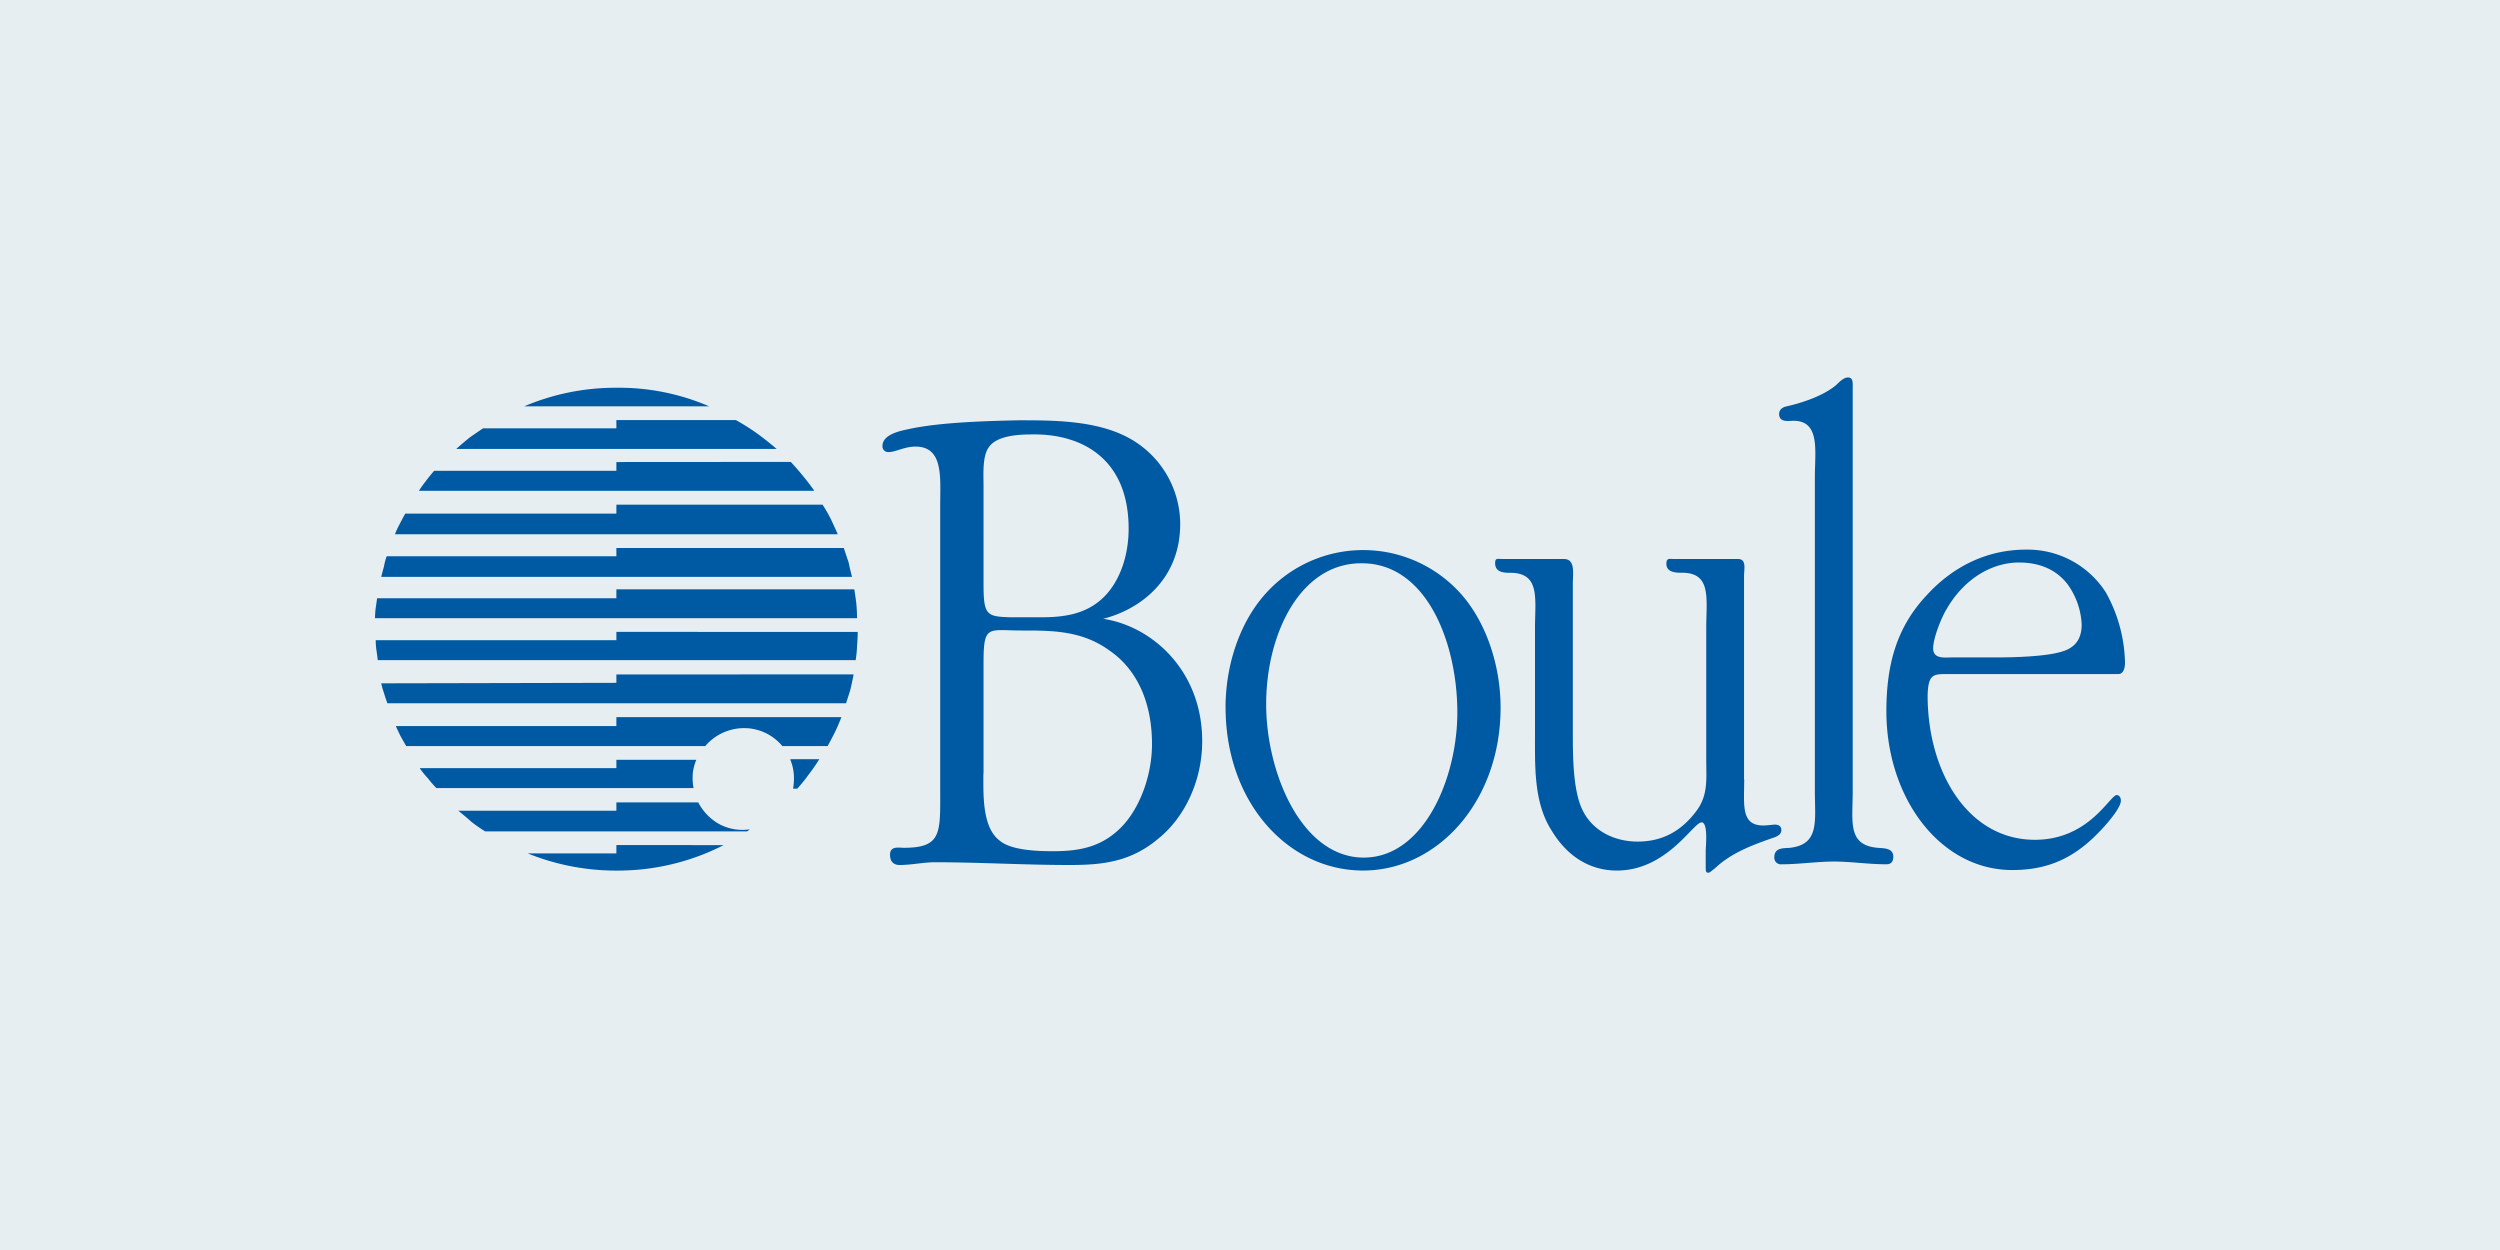 <svg id="Lager_1" data-name="Lager 1" xmlns="http://www.w3.org/2000/svg" viewBox="0 0 600 300"><defs><style>.cls-1{fill:#e7eef2;}.cls-2{fill:#005aa3;}</style></defs><rect class="cls-1" width="600" height="300"/><path class="cls-2" d="M125.81,97.52a56,56,0,0,1,22.28-4.46,54.58,54.58,0,0,1,22.11,4.46Zm22.12,3.14v2.14h-32s-1.49,1-3.14,2.15c-1.65,1.32-3.3,2.8-3.3,2.8h76.91s-2.31-2-4.79-3.79a53.81,53.81,0,0,0-5-3.14H147.93Zm0,10.23V113H104.19s-1.15,1.32-2,2.48a25.92,25.92,0,0,0-1.65,2.31h94.89s-1-1.49-2.64-3.47c-1.32-1.65-3-3.46-3-3.46Zm0,10.23v2.15H97.26s-.66,1.15-1.32,2.47a19.52,19.52,0,0,0-1.15,2.48H201.06s-.49-1.16-1.65-3.63a36.31,36.31,0,0,0-2-3.47Zm0,10.23v2.15H92.81a13.6,13.6,0,0,0-.66,2.47c-.33,1.16-.66,2.48-.66,2.48h113s-.49-1.82-.82-3.47c-.5-1.48-1.16-3.46-1.16-3.46H147.93Zm0,10.23v2H90.5s-.17,1.32-.33,2.31a21.81,21.81,0,0,0-.17,2.48H205.69s0-1.82-.17-3.47c-.16-1.48-.49-3.46-.49-3.46h-57.1Zm0,10.07v2H90.17a17.57,17.57,0,0,0,.16,2.31c.17,1,.33,2.48.33,2.48h114.7a25.82,25.82,0,0,0,.33-3.47c.16-1.81.16-3.3.16-3.3Zm0,10.23v2L91.49,164a19.91,19.91,0,0,0,.66,2.31c.33,1.15.82,2.47.82,2.47H203.05s.66-2,1-3.13c.49-2,.82-3.8.82-3.8Zm0,10.23v2.15H95s.66,1.48,1.16,2.47l1.32,2.32h71.78a12.29,12.29,0,0,1,9.25-4.3,11.89,11.89,0,0,1,9.24,4.3h10.89s.82-1.49,1.65-3.14,1.65-3.8,1.65-3.8Zm41.75,10.24a11.51,11.51,0,0,1,.82,3.3,14.36,14.36,0,0,1-.16,3.63h1A35.44,35.44,0,0,0,194,186a44.22,44.22,0,0,0,2.64-3.8h-6.93Zm-22.61,0H147.93v2h-47.2a19.46,19.46,0,0,0,2,2.47,20.51,20.51,0,0,0,2,2.31h61.72a13.68,13.68,0,0,1-.17-3.63,11.63,11.63,0,0,1,.83-3.13Zm.49,10.23H147.93v2H110s1.65,1.32,3.13,2.64a33.88,33.88,0,0,0,3.3,2.31h62.88l.66-.5a11.73,11.73,0,0,1-7.76-1.48,12.71,12.71,0,0,1-4.62-4.95Zm-19.63,10.23v2H126.64a56.39,56.39,0,0,0,21.29,4.13,55.81,55.81,0,0,0,25.74-6.11Zm146.21-33c0,22.78,15,39.12,33,39.12,17.82,0,33-16.51,33-39.12,0-10.56-3.79-21.45-10.39-28.22a31.45,31.45,0,0,0-46.54,1.49c-5.78,6.76-9.08,16.67-9.08,26.73ZM349.76,171c0,15.84-8.09,34.82-22.45,34.82-15,0-23.43-20.46-23.43-36.8,0-17,8.25-33.83,22.77-33.83,15.68-.17,23.11,19,23.11,35.81Zm68.81,16V138.28c0-1.81.66-4.12-1.48-4.12H401.74c-1,0-1.81-.33-1.81,1.15,0,2.15,2.47,2.15,3.79,2.15,7.1,0,5.78,6.27,5.78,13.2v31.69c0,4.62.49,8.41-2.31,12.21-3.8,5.11-8.42,7.42-14.2,7.42-4.95,0-10.56-2.14-13.2-7.59-2.31-4.78-2.31-13-2.31-18.65V140.1c0-2.48.66-5.94-2.14-5.94H360.48c-1,0-1.65-.33-1.65,1,0,2.31,2.31,2.31,3.63,2.31,7.26,0,5.94,6.27,5.94,13.2v25.25c0,8.09-.33,16.67,4,23.43,3.79,6.27,9.24,9.58,15.67,9.58,12,0,18.32-11.56,20.3-11.56,1.65,0,1,5.94,1,6.77v4c0,.83,0,1.32.66,1.32.33,0,1.16-.82,1.49-1,3.79-3.63,8.58-5.45,13.2-7.1.82-.33,2.81-.66,2.81-2.14,0-1.16-1-1.32-1.66-1.32l-1.65.16c-6.6.66-5.61-4.62-5.61-11.05Zm26.08,3V93.23c0-1.32.16-2.64-1.16-2.64-1,0-2.14,1.15-2.8,1.81-3.14,2.65-8.25,4.3-11.88,5.12-.83.17-1.82.66-1.82,1.82,0,2.14,2.31,1.65,3.47,1.65,6.43,0,5.11,7.26,5.11,13.36v75.59c0,7.09,1.16,12.7-5.94,13.53-1.48.16-3.8-.17-3.8,2.31a1.6,1.6,0,0,0,1.82,1.65c4.13,0,8.42-.66,12.54-.66,4,0,8.25.66,12.54.66,1,0,1.66-.49,1.66-1.82,0-2.14-2.32-2-3.8-2.14-7.26-.66-5.94-6.27-5.94-13.53Zm23.6-28.22h40.1c1.32,0,1.65-1.49,1.65-2.81a36.15,36.15,0,0,0-4.62-16.83,22.3,22.3,0,0,0-19.14-10.23c-9.08,0-17.33,3.79-23.93,11.05-7.1,7.6-9.58,16.51-9.58,27.73,0,20.79,12.88,38.12,30.21,38.12,8.25,0,14.68-2.64,20.95-9.24,1-1,5.12-5.45,5.12-7.43,0-.66-.33-1.32-1-1.32-1.65,0-6.6,10.73-19.64,10.73-16,0-25.74-16.17-25.74-34.66.16-5.44,1.48-5.11,5.61-5.11Zm10.89-4H468.41c-1.48,0-4.45.49-4.45-2.15s2.14-7.76,3.3-9.57c4-6.93,10.56-11.06,17.33-11.06,4.29,0,8.58,1.32,11.55,5.12a17.82,17.82,0,0,1,3.46,9.73c0,4-2,5.78-5,6.61-4,1.15-11.55,1.32-15.51,1.32ZM225.65,121.12v68.16c0,10.56.5,14.19-8.74,14.19-1.16,0-3.3-.5-3.3,1.65,0,1.82,1,2.48,2.31,2.48,2.8,0,5.77-.66,8.41-.66,10.9,0,21.46.66,32.35.66,7.76,0,14.69-.66,21.45-6.44,6.11-4.95,10.4-13.7,10.4-23.27,0-16.83-11.88-27.56-23.76-29.38,9.07-2.31,18.48-9.57,18.48-22.77A23.59,23.59,0,0,0,270.71,105c-7.76-4.13-18-4.13-26.24-4.13-8.09.17-19.15.5-26.57,2.15-1.49.33-6.11,1.15-6.11,4a1.38,1.38,0,0,0,1.49,1.48c1.65,0,3.79-1.32,6.43-1.32,6.77,0,5.94,7.43,5.94,14Zm10.4,19V116.66c0-2.8-.33-7.26,1.32-9.4,2.15-3,8.09-3,10.89-3,11.56,0,22.61,5.94,22.61,22.61,0,5.77-1.65,11.38-4.95,15.34-4.45,5.28-10.56,5.94-16.17,5.94h-7.1c-5.94-.16-6.6-.49-6.6-8.08Zm0,45.55V158.91c0-9.08,1.16-7.59,9.08-7.59,7.42,0,14.52,0,21.12,4.79,6.77,4.62,10.23,12.7,10.23,22.44,0,6.93-2.47,14.36-6.6,19.14-4.95,5.61-10.72,6.6-17.16,6.6-3.47,0-9.9-.16-12.71-2.47-4.29-3.14-4-10.89-4-16.17Z"/></svg>